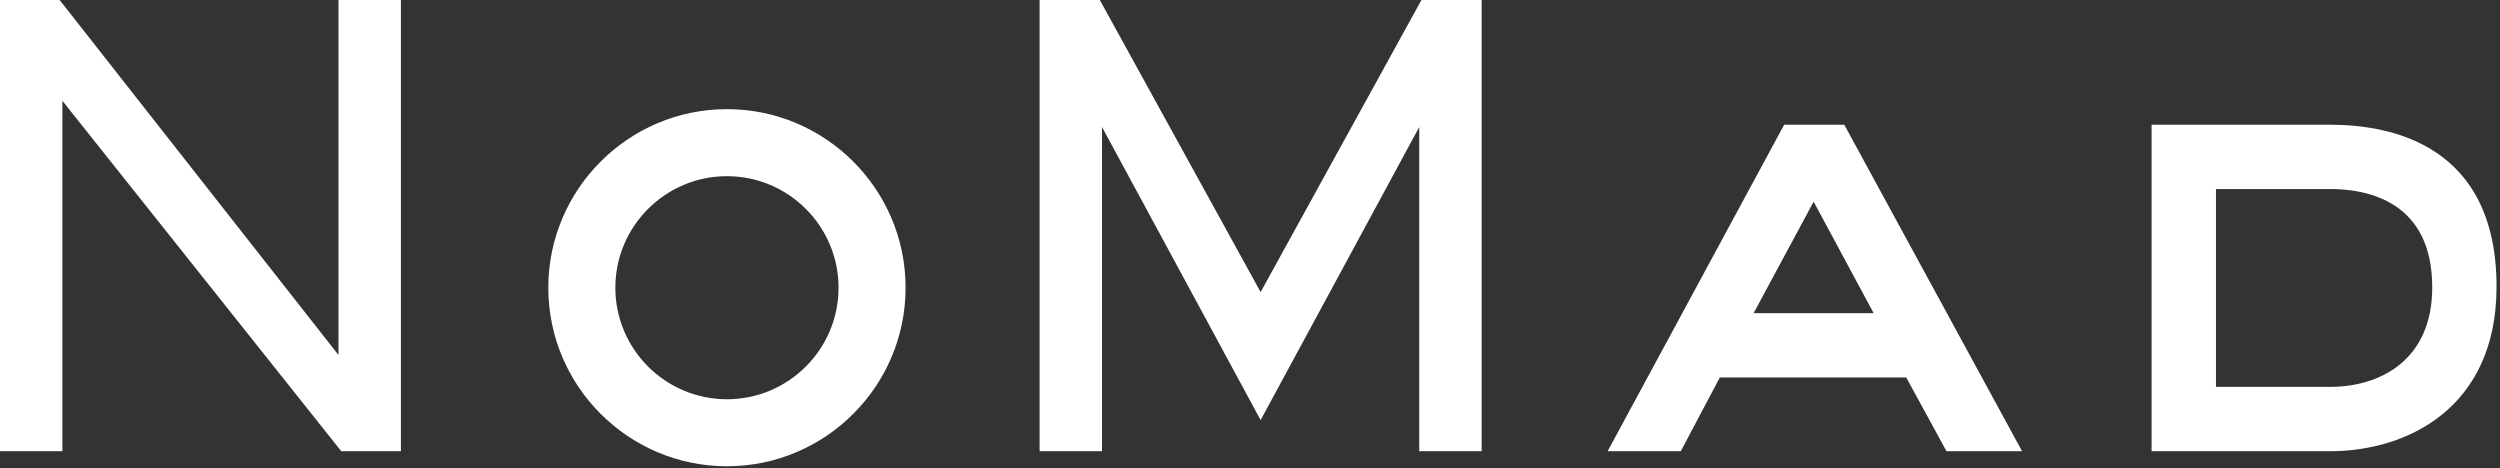 <svg xmlns="http://www.w3.org/2000/svg" width="582" height="109" viewBox="0 0 582 109">
    <rect x="0" y="0" width="582" height="109" fill="#333333" stroke="none"/>
    <path fill="#FFF" fill-rule="evenodd" d="M169.238 25.412c22.93 0 41.581 18.648 41.581 41.569 0 22.917-18.652 41.563-41.58 41.563-22.934 0-41.593-18.646-41.593-41.563 0-22.921 18.66-41.57 41.592-41.57zM13.882 0l64.921 82.644V0H93.33v105.043H79.45l-64.927-81.58v81.58H0V0h13.882zm242.156 0l37.436 67.997L330.912 0h14.017v105.043H330.4V29.575l-36.927 68.22-36.927-68.233v75.48H242.02V0h14.017zM542.46 29.033c14.466 0 38.734 4.9 38.734 37.72 0 28.26-20.866 38.29-38.734 38.29h-41.574v-76.01zm-113.115-.001l41.395 76.01h-17.596l-9.38-17.175H400.38l-9.09 17.175h-17.037l41.106-76.01h13.988zM169.238 41.015c-14.328 0-25.985 11.647-25.985 25.966 0 14.316 11.657 25.967 25.985 25.967 14.324 0 25.976-11.65 25.976-25.967 0-14.319-11.652-25.966-25.976-25.966zm373.223 2.993h-26.584v46.058h26.584c11.487 0 23.763-6.09 23.763-23.173 0-19.91-14.89-22.885-23.763-22.885zm-120.248 2.945l-13.968 25.943h27.934l-13.966-25.943z"/>
</svg>
